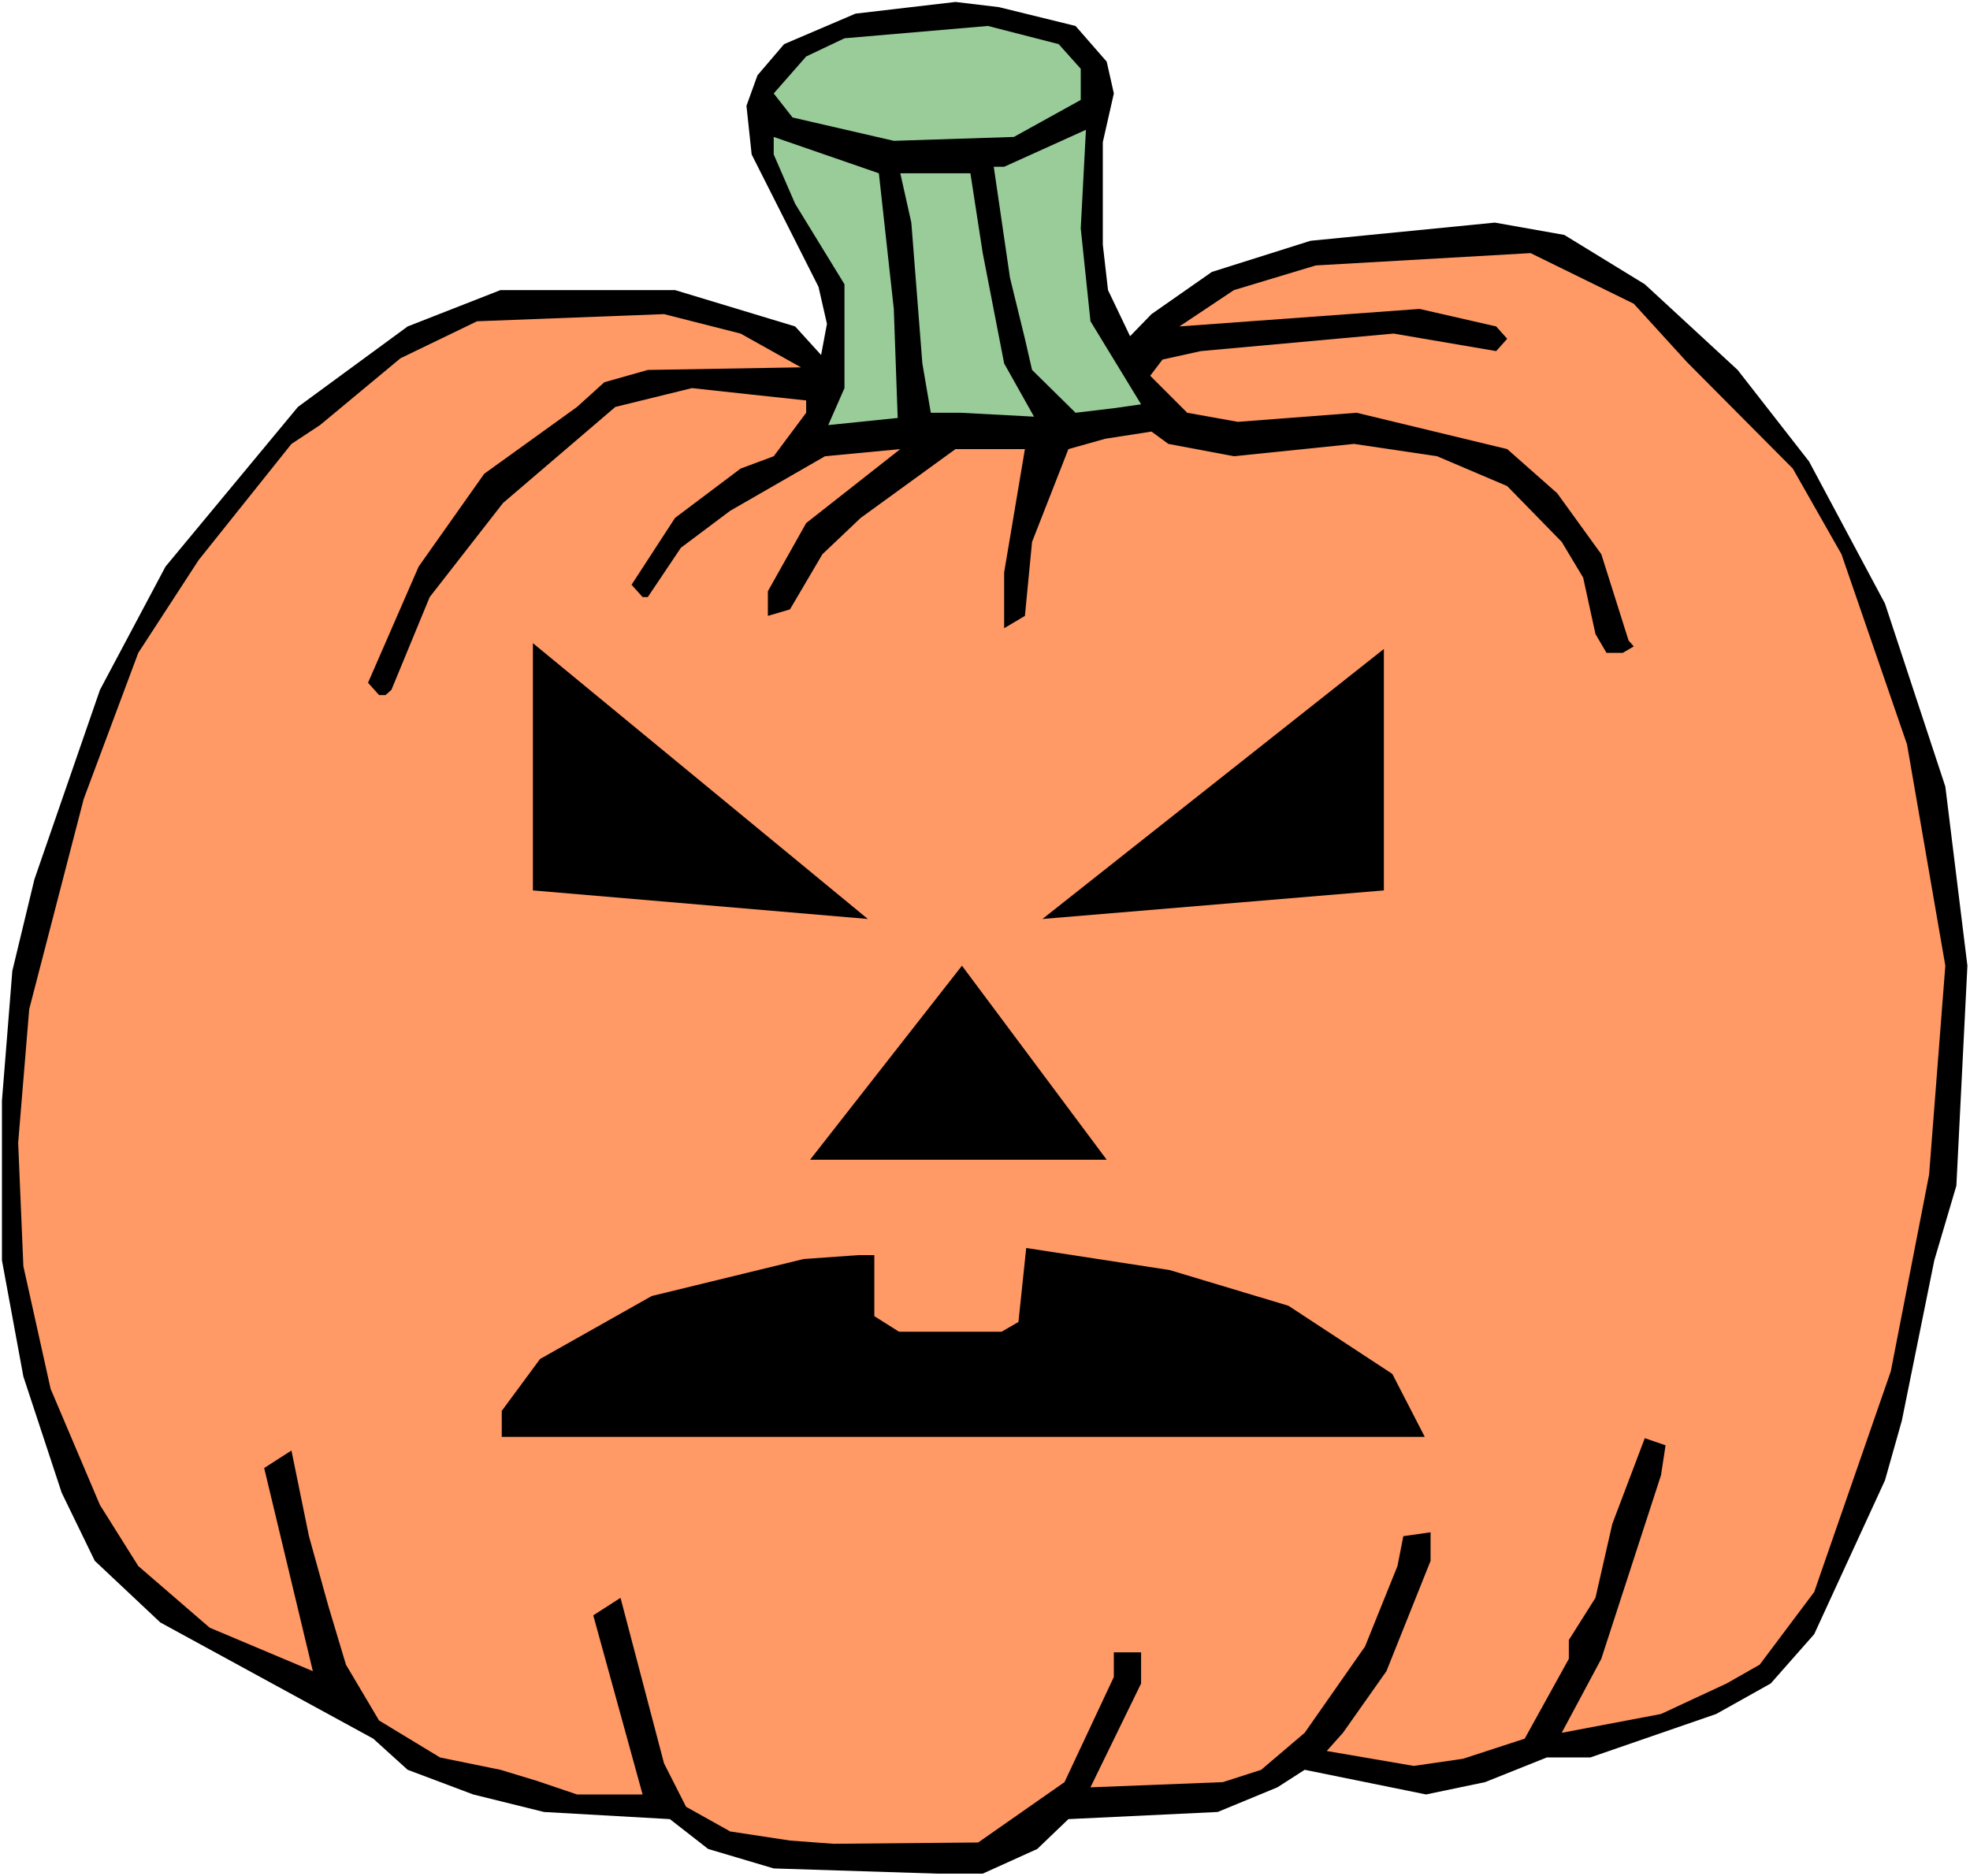 <?xml version="1.0" encoding="UTF-8" standalone="no"?>
<svg
   version="1.0"
   width="129.766mm"
   height="123.604mm"
   id="svg11"
   sodipodi:docname="Pumpkin 132.wmf"
   xmlns:inkscape="http://www.inkscape.org/namespaces/inkscape"
   xmlns:sodipodi="http://sodipodi.sourceforge.net/DTD/sodipodi-0.dtd"
   xmlns="http://www.w3.org/2000/svg"
   xmlns:svg="http://www.w3.org/2000/svg">
  <rect width="100%" height="100%" fill="#808080" stroke="none"/>
  <sodipodi:namedview
     id="namedview11"
     pagecolor="#ffffff"
     bordercolor="#000000"
     borderopacity="0.25"
     inkscape:showpageshadow="2"
     inkscape:pageopacity="0.0"
     inkscape:pagecheckerboard="0"
     inkscape:deskcolor="#d1d1d1"
     inkscape:document-units="mm" />
  <defs
     id="defs1">
    <pattern
       id="WMFhbasepattern"
       patternUnits="userSpaceOnUse"
       width="6"
       height="6"
       x="0"
       y="0" />
  </defs>
  <path
     style="fill:#ffffff;fill-opacity:1;fill-rule:evenodd;stroke:none"
     d="M 0,467.165 H 490.455 V 0 H 0 Z"
     id="path1" />
  <path
     style="fill:#000000;fill-opacity:1;fill-rule:evenodd;stroke:none"
     d="m 195.213,10.988 -6.626,7.756 -2.747,7.595 1.293,12.119 16.645,32.965 2.101,9.211 -1.454,7.756 -6.464,-7.11 -29.896,-9.049 H 124.593 L 101.485,81.281 74.174,101.319 41.208,141.071 24.886,171.773 8.565,218.958 3.07,241.743 0.485,274.062 v 39.752 l 5.333,28.925 9.534,28.925 8.242,16.967 16.322,15.351 53.005,28.925 8.565,7.756 16.322,6.141 17.614,4.363 31.35,1.778 9.534,7.433 16.322,4.848 40.723,1.293 h 11.312 l 13.574,-6.141 7.757,-7.433 37.168,-1.778 14.867,-6.141 6.787,-4.363 30.219,6.141 14.706,-3.07 15.352,-6.141 h 10.827 l 31.35,-10.827 13.574,-7.595 10.827,-12.281 17.614,-38.298 4.202,-14.867 8.08,-39.913 5.494,-18.583 2.747,-54.78 -5.494,-44.6 L 469.286,150.281 450.379,114.893 432.603,92.108 409.494,70.778 389.456,58.497 l -17.291,-3.07 -45.894,4.525 -24.563,7.756 -15.029,10.504 -5.333,5.494 -5.494,-11.473 -1.293,-11.312 V 35.389 l 2.747,-12.119 -1.778,-7.918 L 267.771,6.464 248.702,1.778 237.875,0.485 212.989,3.393 Z"
     id="path2" />
  <path
     style="fill:#99cc99;fill-opacity:1;fill-rule:evenodd;stroke:none"
     d="m 200.707,14.059 -8.08,9.211 4.686,5.979 25.21,5.817 29.896,-0.97 16.645,-9.211 v -7.756 l -5.494,-6.141 -17.614,-4.525 -35.714,3.07 z"
     id="path3" />
  <path
     style="fill:#99cc99;fill-opacity:1;fill-rule:evenodd;stroke:none"
     d="m 247.409,41.529 4.04,27.632 3.717,15.19 1.778,7.756 10.827,10.665 9.534,-1.131 6.787,-0.97 -12.605,-20.684 -2.424,-23.108 1.293,-24.562 -20.362,9.211 z"
     id="path4" />
  <path
     style="fill:#99cc99;fill-opacity:1;fill-rule:evenodd;stroke:none"
     d="M 197.96,50.74 210.241,70.778 v 25.855 l -4.04,9.211 17.291,-1.778 -0.97,-27.148 -3.717,-33.773 -26.179,-9.049 v 4.363 z"
     id="path5" />
  <path
     style="fill:#99cc99;fill-opacity:1;fill-rule:evenodd;stroke:none"
     d="m 226.886,55.426 2.747,35.066 2.101,12.281 h 7.434 l 18.261,0.97 -7.434,-13.251 -5.333,-27.471 -3.07,-19.876 h -17.453 z"
     id="path6" />
  <path
     style="fill:#ff9966;fill-opacity:1;fill-rule:evenodd;stroke:none"
     d="m 307.201,72.232 -13.574,9.049 59.792,-4.363 19.069,4.363 2.747,3.07 -2.747,3.07 -25.533,-4.363 -47.995,4.363 -9.534,2.101 -3.07,4.04 9.211,9.211 12.605,2.262 29.573,-2.262 37.491,9.049 12.443,10.988 10.989,15.19 6.787,21.492 1.293,1.454 -2.747,1.616 h -4.04 l -2.747,-4.686 -3.07,-14.059 -5.333,-8.888 -13.574,-13.897 -17.453,-7.433 -20.685,-3.07 -29.896,3.07 -16.322,-3.07 -4.202,-3.07 -11.474,1.778 -9.211,2.585 -9.05,23.108 -1.778,18.422 -5.171,3.07 v -13.897 l 5.171,-30.703 h -17.291 l -23.594,17.129 -9.534,9.049 -8.08,13.735 -5.494,1.616 v -6.141 l 9.534,-16.967 23.432,-18.422 -18.746,1.778 -23.594,13.574 -12.282,9.211 -8.242,12.281 h -1.293 l -2.747,-3.07 10.827,-16.644 16.322,-12.281 8.242,-3.07 8.08,-10.827 v -3.07 l -13.574,-1.454 -14.867,-1.616 -19.069,4.686 -27.957,23.916 -18.261,23.431 -9.534,23.108 -1.454,1.293 h -1.616 l -2.747,-3.07 12.605,-28.925 16.322,-23.108 23.109,-16.644 6.787,-6.141 10.827,-3.07 38.138,-0.646 -15.029,-8.403 -19.069,-4.848 -46.541,1.778 -19.069,9.211 -20.038,16.644 -7.11,4.686 -23.109,28.925 -15.029,23.108 -13.574,36.358 -13.574,52.356 -2.747,33.288 1.293,30.703 6.787,30.541 12.282,28.925 9.534,15.19 17.776,15.351 25.694,10.827 -12.12,-50.579 6.787,-4.363 4.363,21.33 4.848,17.452 4.363,14.543 8.242,13.897 15.19,9.211 15.029,3.07 9.05,2.747 10.019,3.393 h 16.322 l -12.282,-44.6 6.787,-4.363 10.827,41.206 5.494,10.827 10.989,6.141 14.867,2.262 10.827,0.808 36.037,-0.323 21.493,-15.028 12.282,-26.178 v -6.141 h 6.787 v 7.756 l -12.605,25.855 32.966,-1.293 9.534,-3.07 10.827,-9.211 15.029,-21.492 8.08,-20.038 1.454,-7.433 6.787,-0.97 v 7.11 l -10.989,27.471 -10.827,15.351 -4.04,4.525 21.654,3.717 12.282,-1.778 15.352,-5.009 10.989,-19.876 v -4.686 l 6.626,-10.504 4.202,-18.422 8.08,-21.33 5.171,1.778 -1.131,7.433 -14.867,45.731 -9.858,18.422 24.725,-4.686 16.322,-7.595 8.242,-4.686 13.574,-18.098 19.069,-54.942 9.534,-48.963 4.04,-52.033 -9.534,-55.103 L 458.459,138 446.339,116.67 419.998,90.169 406.747,75.625 381.052,63.021 327.563,66.092 Z"
     id="path7" />
  <path
     style="fill:#000000;fill-opacity:1;fill-rule:evenodd;stroke:none"
     d="m 132.673,221.705 v -61.567 l 83.386,68.677 z"
     id="path8" />
  <path
     style="fill:#000000;fill-opacity:1;fill-rule:evenodd;stroke:none"
     d="m 259.529,228.816 85.001,-67.223 v 60.113 z"
     id="path9" />
  <path
     style="fill:#000000;fill-opacity:1;fill-rule:evenodd;stroke:none"
     d="m 201.677,288.767 37.814,-48.316 36.037,48.316 z"
     id="path10" />
  <path
     style="fill:#000000;fill-opacity:1;fill-rule:evenodd;stroke:none"
     d="m 320.776,325.125 25.856,16.967 8.08,15.675 H 124.917 v -6.464 l 9.534,-12.927 27.795,-15.675 37.814,-9.211 13.574,-0.97 h 4.04 v 15.19 l 6.141,3.878 h 25.533 l 4.202,-2.424 1.939,-18.422 35.714,5.494 z"
     id="path11" />
</svg>
